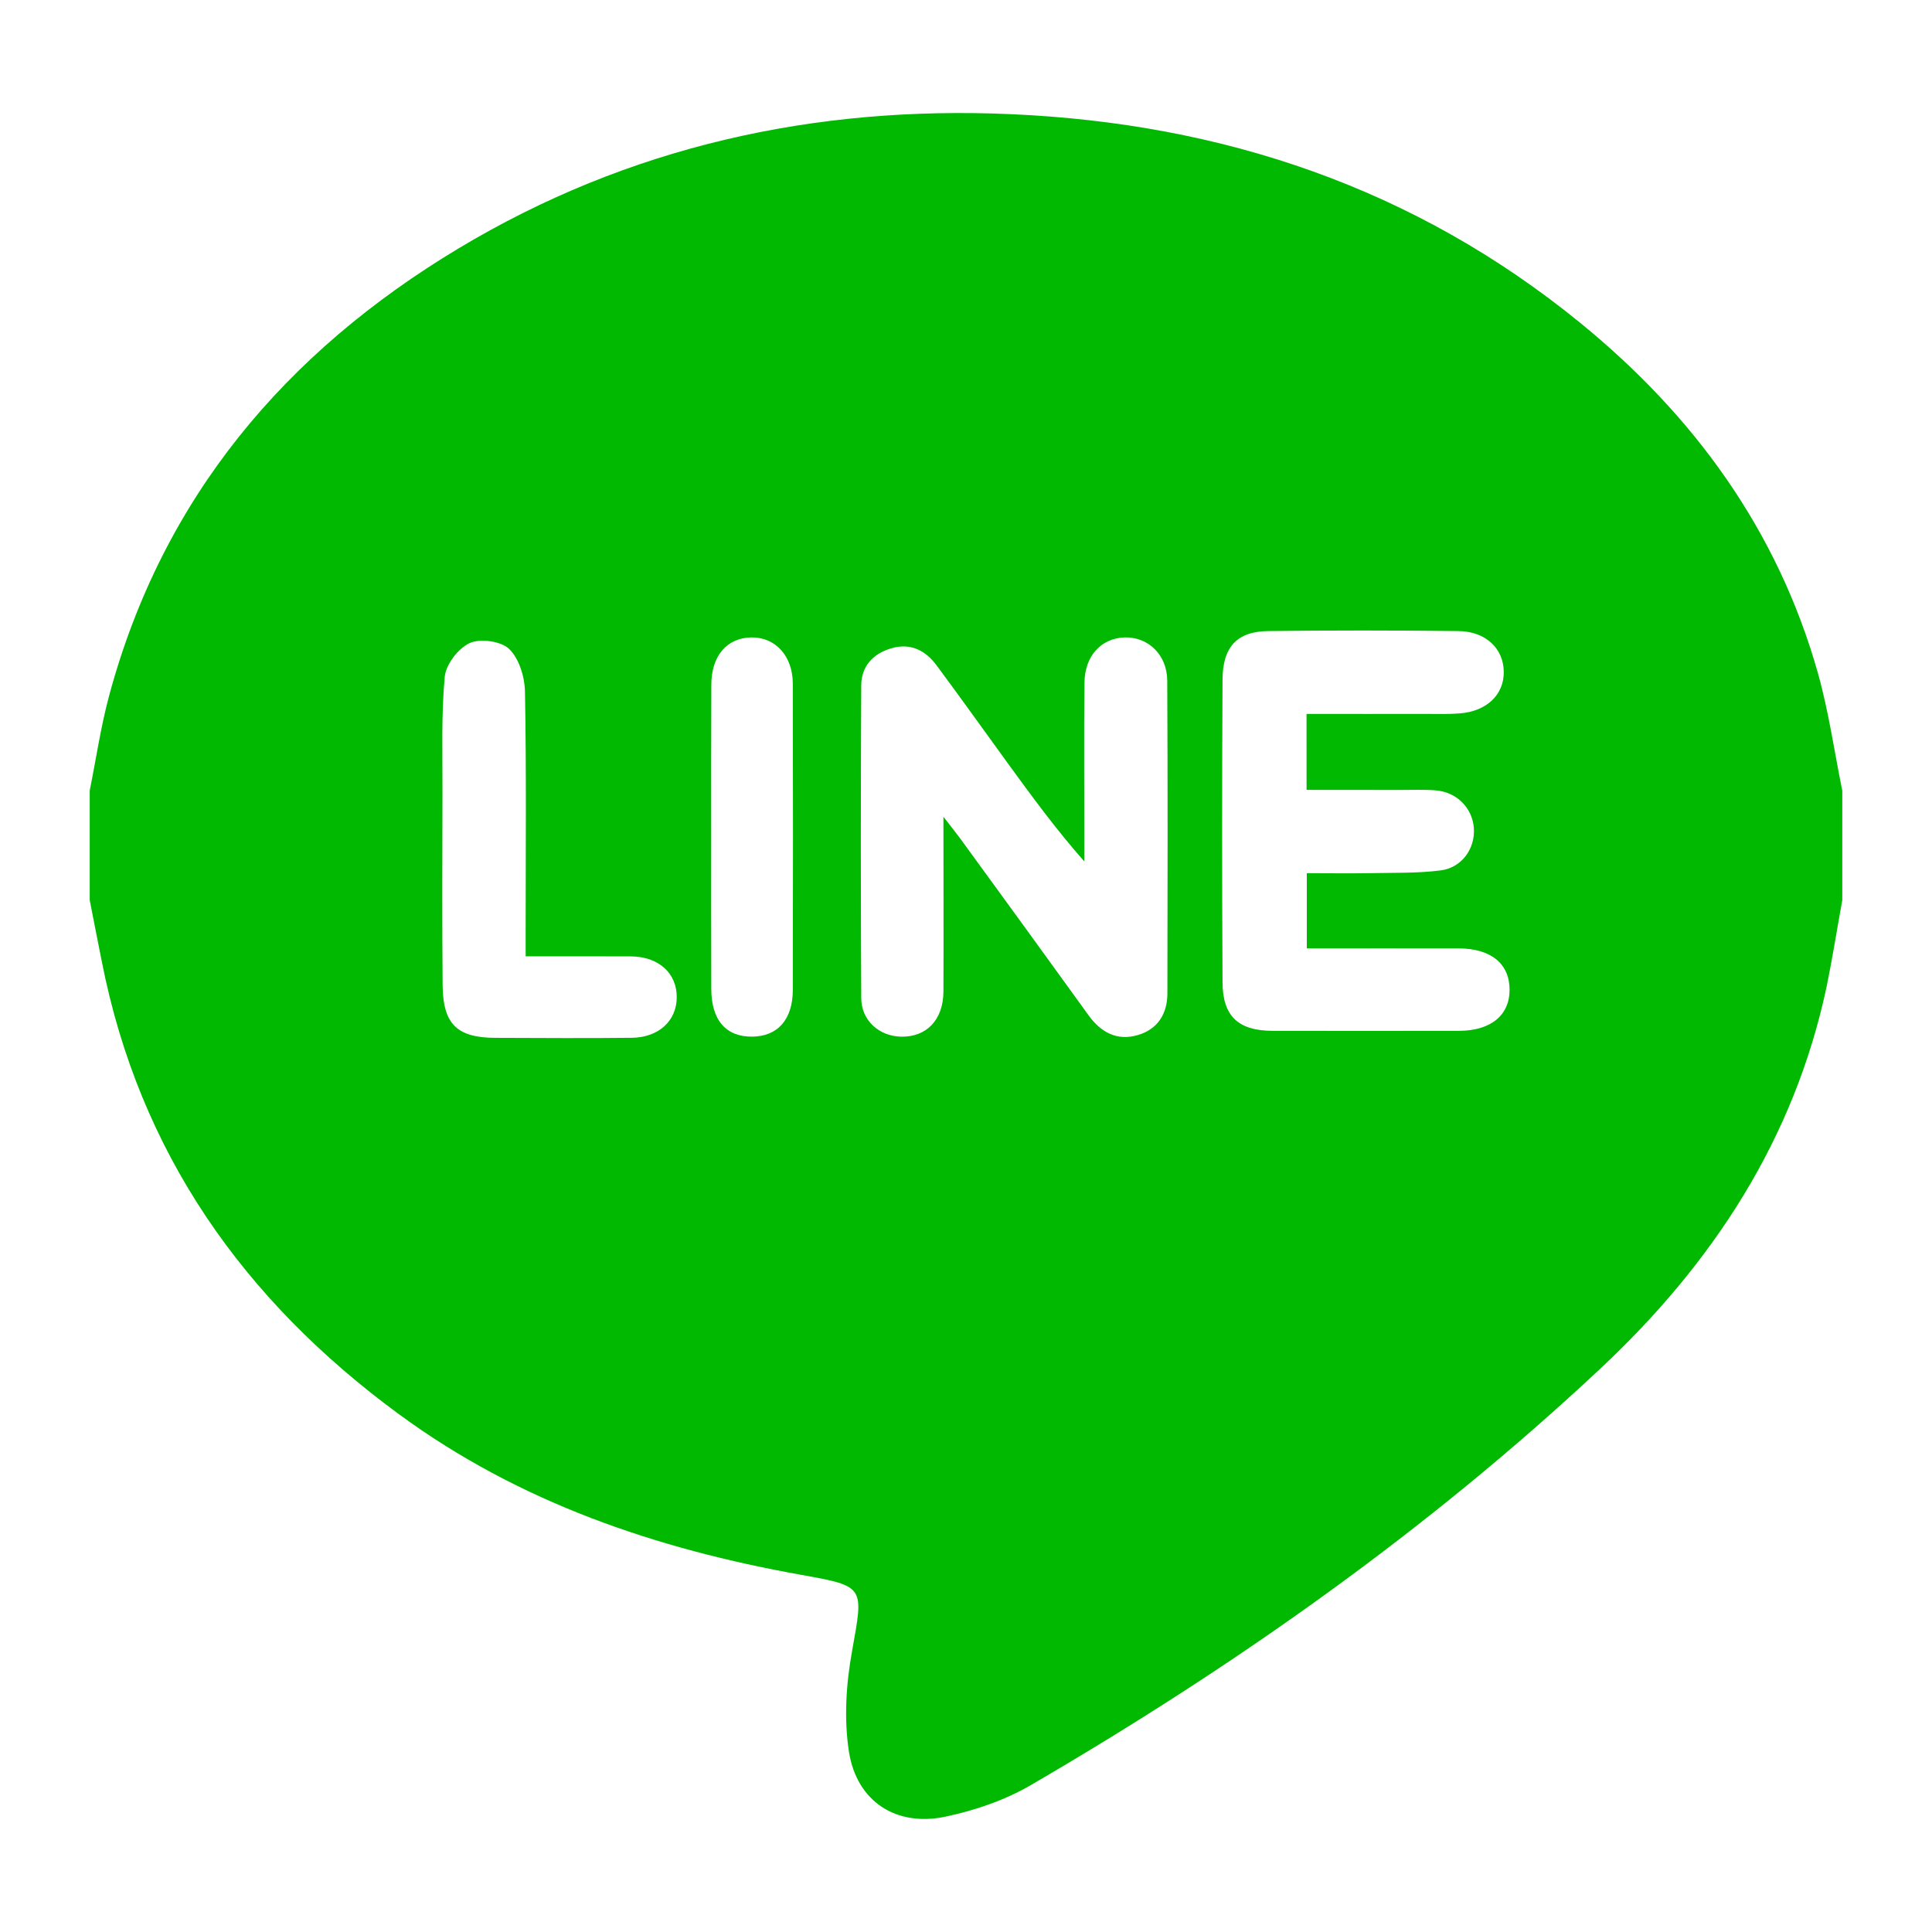 <?xml version="1.0" encoding="utf-8"?>
<!-- Generator: Adobe Illustrator 16.0.0, SVG Export Plug-In . SVG Version: 6.00 Build 0)  -->
<!DOCTYPE svg PUBLIC "-//W3C//DTD SVG 1.1//EN" "http://www.w3.org/Graphics/SVG/1.1/DTD/svg11.dtd">
<svg version="1.1" id="圖層_1" xmlns="http://www.w3.org/2000/svg" xmlns:xlink="http://www.w3.org/1999/xlink" x="0px" y="0px"
	 width="50px" height="50px" viewBox="81.25 0 50 50" enable-background="new 81.25 0 50 50" xml:space="preserve">
<g>
	<g>
		<path fill="#00B900" d="M83.572,23.294c0-0.946,0-1.891,0-2.834c0.166-0.823,0.287-1.661,0.506-2.47
			c1.383-5.12,4.561-8.871,9.035-11.559c4.396-2.64,9.213-3.703,14.309-3.476c5.471,0.241,10.441,1.909,14.721,5.398
			c2.953,2.406,5.115,5.377,6.158,9.079c0.277,0.992,0.422,2.021,0.627,3.031c0,0.945,0,1.89,0,2.834
			c-0.135,0.739-0.25,1.478-0.4,2.211c-0.836,3.97-2.959,7.199-5.873,9.923c-4.469,4.183-9.445,7.691-14.729,10.768
			c-0.67,0.391-1.449,0.656-2.209,0.816c-1.271,0.269-2.293-0.389-2.496-1.677c-0.133-0.851-0.074-1.766,0.082-2.619
			c0.295-1.659,0.348-1.665-1.318-1.962c-3.752-0.672-7.297-1.872-10.406-4.154c-4.023-2.951-6.723-6.769-7.695-11.721
			C83.777,24.353,83.676,23.823,83.572,23.294z M105.666,21.138c0.209,0.271,0.324,0.412,0.432,0.559
			c1.111,1.525,2.223,3.052,3.326,4.582c0.322,0.443,0.738,0.665,1.27,0.509c0.514-0.148,0.764-0.546,0.768-1.068
			c0.006-2.701,0.01-5.401-0.004-8.104c-0.004-0.679-0.5-1.137-1.105-1.12c-0.607,0.022-1.035,0.482-1.037,1.183
			c-0.016,1.341-0.004,2.682-0.004,4.022c0,0.198,0,0.396,0,0.593c-0.736-0.833-1.367-1.698-1.994-2.559
			c-0.611-0.841-1.213-1.686-1.832-2.519c-0.295-0.397-0.691-0.587-1.189-0.432c-0.463,0.141-0.754,0.466-0.758,0.95
			c-0.014,2.698-0.014,5.401,0,8.1c0.004,0.579,0.463,0.981,1.029,0.995c0.656,0.014,1.092-0.429,1.098-1.164
			C105.672,24.21,105.666,22.759,105.666,21.138z M115.063,18.476c1.078,0,2.094,0.002,3.113,0c0.283,0,0.566,0.01,0.848-0.013
			c0.701-0.052,1.154-0.486,1.143-1.082c-0.006-0.599-0.469-1.042-1.172-1.049c-1.645-0.019-3.285-0.02-4.928,0
			c-0.805,0.01-1.176,0.412-1.178,1.266c-0.014,2.605-0.014,5.213,0,7.817c0.002,0.886,0.408,1.261,1.299,1.263
			c1.605,0.004,3.209,0.002,4.814,0c0.828,0,1.318-0.401,1.316-1.067c-0.002-0.673-0.484-1.063-1.314-1.067
			c-1.301-0.002-2.6,0-3.934,0c0-0.657,0-1.271,0-1.946c0.568,0,1.111,0.009,1.652-0.001c0.605-0.013,1.213,0.006,1.811-0.071
			c0.551-0.07,0.895-0.564,0.861-1.09c-0.037-0.527-0.445-0.942-0.996-0.982c-0.299-0.023-0.602-0.01-0.904-0.01
			c-0.801-0.002-1.604-0.002-2.43-0.002C115.063,19.76,115.063,19.163,115.063,18.476z M94.854,24.75c0-0.265,0-0.469,0-0.674
			c0-2.06,0.021-4.119-0.018-6.179c-0.006-0.379-0.152-0.852-0.408-1.101c-0.209-0.203-0.746-0.278-1.02-0.155
			c-0.297,0.135-0.617,0.552-0.648,0.872c-0.092,0.993-0.055,1.999-0.059,3c-0.004,1.665-0.01,3.327,0.004,4.987
			c0.01,1.012,0.379,1.359,1.377,1.359c1.172,0.004,2.342,0.012,3.514-0.001c0.699-0.006,1.164-0.438,1.168-1.042
			c0.006-0.629-0.467-1.062-1.193-1.065C96.699,24.747,95.83,24.75,94.854,24.75z M99.656,21.626c0,1.32-0.002,2.645,0.002,3.964
			c0,0.81,0.379,1.246,1.061,1.238c0.654-0.005,1.047-0.442,1.049-1.206c0.006-2.643,0.006-5.286,0-7.928
			c-0.002-0.723-0.455-1.208-1.074-1.198c-0.631,0.01-1.035,0.479-1.035,1.224C99.654,19.022,99.656,20.322,99.656,21.626z"/>
	</g>
</g>
</svg>
